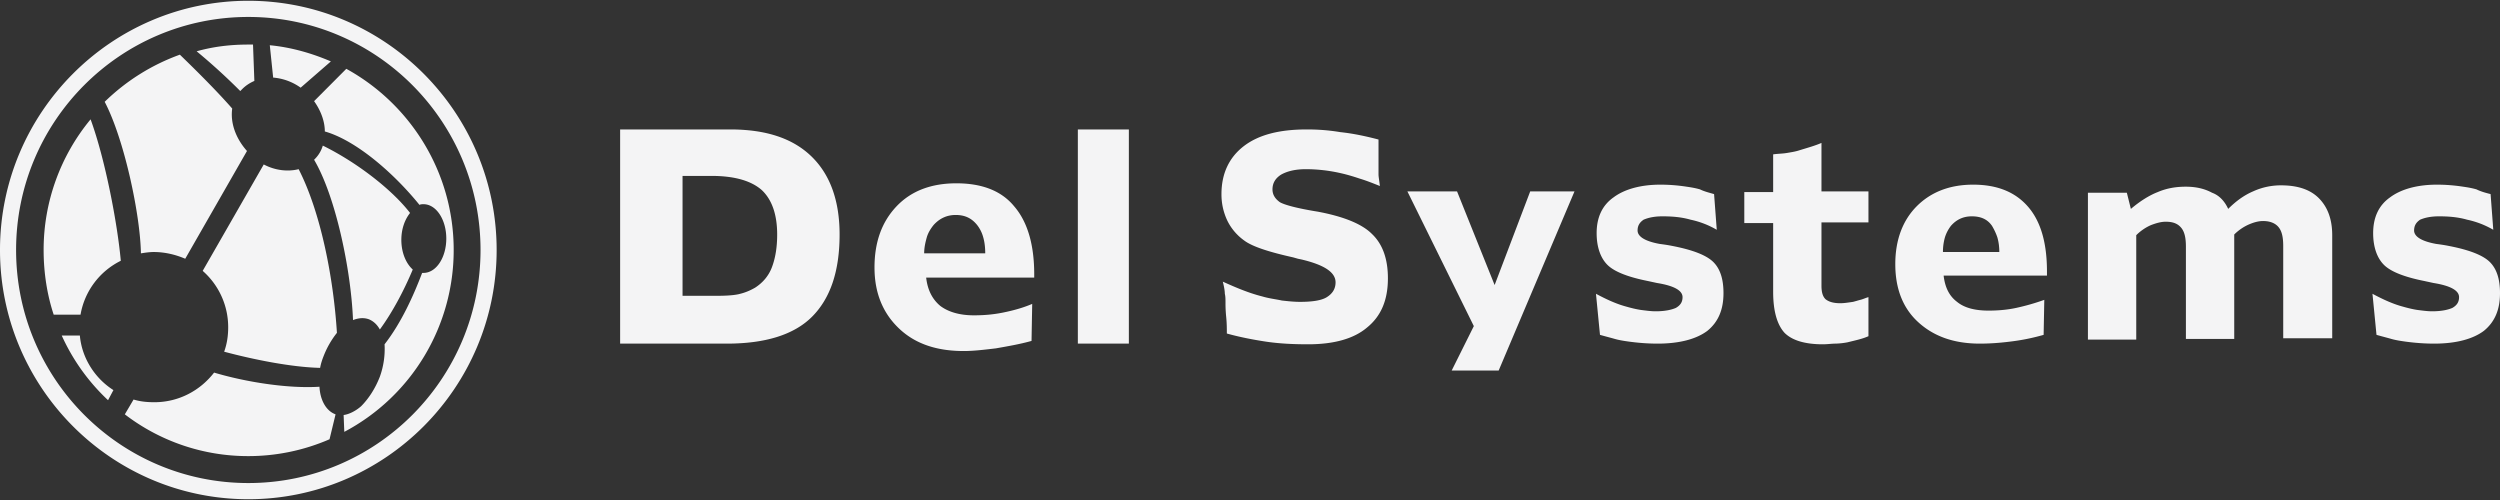<svg width="160" height="32" fill="none" xmlns="http://www.w3.org/2000/svg"><rect width="100%" height="100%" fill="#333333" stroke="none"/><path d="M39.688 8.284h7.045c2.276 0 3.994.56 5.197 1.724 1.203 1.164 1.804 2.845 1.804 5 0 2.371-.601 4.096-1.761 5.26-1.16 1.163-3.007 1.724-5.455 1.724h-6.83V8.284Zm3.995 2.974v7.673h2.234c.644 0 1.16-.043 1.46-.129.344-.086.644-.216.945-.388.472-.302.859-.733 1.074-1.293.215-.56.343-1.25.343-2.112 0-1.294-.343-2.242-.987-2.846-.688-.603-1.762-.905-3.222-.905h-1.847ZM59.275 17.767c.086.776.386 1.38.902 1.81.515.389 1.246.604 2.148.604.6 0 1.202-.043 1.846-.172.645-.13 1.29-.302 1.89-.56l-.043 2.37c-.773.216-1.546.345-2.276.475-.73.086-1.417.172-2.062.172-1.76 0-3.135-.474-4.166-1.466-1.031-.991-1.546-2.284-1.546-3.88 0-1.637.472-2.93 1.417-3.922.945-.991 2.233-1.466 3.823-1.466 1.632 0 2.878.475 3.694 1.466.859.992 1.288 2.457 1.288 4.354v.215h-6.915Zm3.78-1.552c0-.387-.043-.732-.13-1.034a2.192 2.192 0 0 0-.386-.776c-.343-.431-.773-.647-1.374-.647-.559 0-1.031.216-1.418.647-.171.216-.343.474-.43.776-.085.302-.17.647-.17 1.034h3.908ZM68.982 8.284h3.265v13.708h-3.265V8.284ZM88.225 8.93v2.242c0 .13.043.345.087.733-.43-.173-.86-.345-1.29-.474-.386-.13-.816-.259-1.202-.345a10.158 10.158 0 0 0-2.234-.259c-.687 0-1.202.13-1.589.345-.343.215-.558.517-.558.948 0 .345.172.604.472.82.3.172 1.074.387 2.406.603 1.632.302 2.834.776 3.479 1.422.687.647 1.03 1.595 1.03 2.846 0 1.379-.428 2.413-1.33 3.146-.86.733-2.148 1.078-3.78 1.078-.946 0-1.847-.043-2.706-.172-.86-.13-1.719-.302-2.492-.518 0-.301 0-.646-.043-1.077-.043-.431-.043-.733-.043-.863 0-.258 0-.43-.043-.603 0-.172-.043-.431-.129-.776.86.388 1.675.733 2.534.948.43.13.86.173 1.246.26.387.042.773.085 1.16.085.773 0 1.375-.086 1.718-.302.344-.215.558-.517.558-.948 0-.646-.73-1.12-2.19-1.465l-.215-.044-.301-.086c-1.546-.345-2.62-.69-3.135-1.078a3.391 3.391 0 0 1-1.074-1.25 3.907 3.907 0 0 1-.387-1.724c0-1.293.473-2.328 1.417-3.06.946-.733 2.278-1.078 4.039-1.078.687 0 1.374.043 2.147.172.816.086 1.632.259 2.448.474ZM90.073 12.25h3.178l2.405 5.992 2.277-5.992h2.835l-4.854 11.466h-3.007l1.418-2.845-4.252-8.621ZM109.701 12.422l.172 2.285a5.628 5.628 0 0 0-1.675-.647c-.601-.172-1.203-.215-1.804-.215-.515 0-.902.086-1.202.215-.258.173-.387.388-.387.69 0 .388.472.69 1.417.862.344.043.602.086.817.13 1.331.258 2.19.603 2.62 1.034.43.431.644 1.078.644 1.983 0 1.078-.344 1.854-1.031 2.414-.687.517-1.761.819-3.178.819-.602 0-1.203-.043-1.847-.13-.301-.043-.601-.086-.903-.172-.3-.086-.644-.172-.945-.259l-.257-2.629c.644.345 1.288.646 1.933.819.3.086.644.172.945.216.343.043.644.086.944.086.559 0 .989-.086 1.289-.216.301-.172.43-.388.43-.69 0-.43-.558-.732-1.633-.905l-.601-.13c-1.288-.258-2.147-.603-2.577-1.034-.429-.43-.687-1.12-.687-2.026 0-.991.344-1.767 1.073-2.284.688-.518 1.719-.82 3.008-.82.558 0 1.117.044 1.675.13.3.043.558.086.859.172.258.13.601.216.901.302ZM116.574 9.146v3.104h3.007v1.983h-3.007v4.052c0 .43.086.69.258.862.215.172.515.259.945.259.258 0 .515-.044.816-.087.172-.043.301-.086.473-.13.171-.042.343-.128.515-.172v2.5c-.387.173-.816.26-1.331.389a4.717 4.717 0 0 1-.773.086c-.258 0-.516.043-.817.043-1.16 0-1.975-.259-2.448-.733-.472-.517-.73-1.38-.73-2.63v-4.396h-1.847v-1.983h1.847V9.879c.3-.043.601-.043.859-.086.258-.044.558-.087.816-.173.558-.172 1.031-.302 1.417-.474ZM124.392 17.638c.086.733.343 1.293.859 1.681.472.388 1.159.56 2.018.56.559 0 1.16-.043 1.761-.172a14.18 14.18 0 0 0 1.805-.517l-.043 2.241a13.56 13.56 0 0 1-2.148.432c-.687.086-1.332.129-1.933.129-1.675 0-2.964-.474-3.952-1.38-.987-.905-1.46-2.155-1.46-3.707s.473-2.802 1.374-3.707c.903-.905 2.105-1.38 3.609-1.38 1.546 0 2.706.475 3.522 1.423.816.949 1.202 2.328 1.202 4.138v.26h-6.614Zm3.565-1.466c0-.388-.043-.69-.129-.991a3.82 3.82 0 0 0-.344-.733c-.3-.43-.73-.603-1.288-.603-.559 0-.989.215-1.332.603a2.372 2.372 0 0 0-.386.733 3.37 3.37 0 0 0-.129.948h3.608v.043ZM142.604 13.37c.473-.474.988-.862 1.589-1.12a4.243 4.243 0 0 1 1.804-.388c1.031 0 1.847.258 2.406.819.558.56.859 1.336.859 2.37v6.596h-3.136v-5.906c0-.56-.086-.948-.301-1.207-.214-.258-.558-.388-.988-.388-.3 0-.601.087-.901.216-.301.13-.645.345-.945.646v6.682h-3.093v-5.906c0-.56-.086-.948-.301-1.207-.215-.258-.515-.387-.988-.387-.3 0-.601.086-.944.215-.302.13-.645.345-.945.647v6.681h-3.093v-9.397h2.491l.258 1.034c.558-.474 1.159-.862 1.718-1.077.601-.259 1.202-.345 1.804-.345.644 0 1.202.13 1.675.388.473.172.816.56 1.031 1.034ZM159.398 12.422l.172 2.285a5.628 5.628 0 0 0-1.675-.647c-.601-.172-1.203-.215-1.804-.215-.516 0-.902.086-1.203.215-.258.173-.386.388-.386.69 0 .388.472.69 1.417.862.344.043.602.086.817.13 1.331.258 2.19.603 2.62 1.034.429.431.644 1.078.644 1.983 0 1.078-.344 1.854-1.031 2.414-.688.517-1.761.819-3.178.819-.602 0-1.203-.043-1.848-.13-.3-.043-.601-.086-.902-.172-.3-.086-.644-.172-.945-.259l-.258-2.629c.645.345 1.289.646 1.934.819.3.086.644.172.944.216.344.043.645.086.945.086.559 0 .989-.086 1.289-.216.301-.172.43-.388.43-.69 0-.43-.559-.732-1.633-.905l-.601-.13c-1.289-.258-2.147-.603-2.577-1.034-.429-.43-.687-1.12-.687-2.026 0-.991.344-1.767 1.073-2.284.688-.518 1.719-.82 3.008-.82.558 0 1.116.044 1.674.13.301.043.558.086.86.172.257.13.558.216.901.302ZM15.893.05C7.13.05 0 7.206 0 16s7.13 15.95 15.893 15.95c8.762 0 15.892-7.156 15.892-15.95S24.655.05 15.893.05Zm0 30.865C7.689 30.915 1.03 24.234 1.03 16c0-8.234 6.658-14.915 14.862-14.915S30.754 7.766 30.754 16c0 8.233-6.657 14.915-14.861 14.915Z" fill="#F4F4F5"/><path d="M9.02 16.215c.258-.043.558-.086.816-.086.73 0 1.418.173 2.019.431l3.952-6.897c-.73-.819-1.074-1.81-.945-2.716-.945-1.077-2.148-2.284-3.35-3.448A13.383 13.383 0 0 0 6.7 6.516c1.245 2.371 2.276 7.2 2.319 9.7ZM17.267 2.895l.215 2.07a3.526 3.526 0 0 1 1.76.646l1.934-1.681c-1.203-.517-2.535-.905-3.91-1.035ZM16.88 10.525l-3.908 6.811a4.79 4.79 0 0 1 1.632 3.621c0 .56-.086 1.078-.258 1.552 1.933.517 4.338.992 6.142 1.035.043-.259.13-.518.215-.733a5.74 5.74 0 0 1 .86-1.509c-.216-3.491-1.032-7.716-2.45-10.475-.686.173-1.503.086-2.233-.302ZM20.66 9.318a2.012 2.012 0 0 1-.515.863l-.043.043c1.375 2.327 2.362 7.026 2.491 10.26.344-.13.688-.173 1.031-.044.3.13.516.345.687.647.817-1.121 1.547-2.5 2.105-3.837-.43-.388-.73-1.078-.73-1.897 0-.69.215-1.293.558-1.724-1.202-1.552-3.479-3.276-5.584-4.31ZM5.111 21.475h-1.16a13.014 13.014 0 0 0 2.964 4.138l.344-.647c-1.16-.733-2.019-2.026-2.148-3.491ZM15.377 5.827l.129-.13c.215-.215.472-.388.773-.517l-.086-2.328h-.3c-1.16 0-2.234.13-3.308.431a39.13 39.13 0 0 1 2.792 2.544Z" fill="#F4F4F5"/><path d="M22.035 27.639A13.15 13.15 0 0 0 29.036 16c0-5-2.792-9.354-6.872-11.596l-2.062 2.07c.43.603.687 1.292.687 1.94 1.976.56 4.381 2.629 6.057 4.698.085-.043.171-.043.257-.043.816 0 1.46.991 1.46 2.198 0 1.207-.643 2.199-1.46 2.199h-.086c-.558 1.465-1.331 3.19-2.405 4.569a5.257 5.257 0 0 1-.3 2.07c-.301.775-.73 1.422-1.203 1.896-.344.302-.774.517-1.117.56l.043 1.078ZM21.09 28.113a13.04 13.04 0 0 1-5.197 1.078 12.95 12.95 0 0 1-7.904-2.673l.559-.948c.43.13.859.172 1.331.172 1.547 0 2.921-.733 3.823-1.896 2.019.603 4.725 1.034 6.744.905.043.862.43 1.552 1.03 1.767l-.386 1.595ZM5.154 20.138a4.747 4.747 0 0 1 2.577-3.448c-.214-2.371-.988-6.466-1.933-9.053A13.102 13.102 0 0 0 2.792 16c0 1.423.215 2.845.644 4.138h1.718Z" fill="#F4F4F5"/></svg>